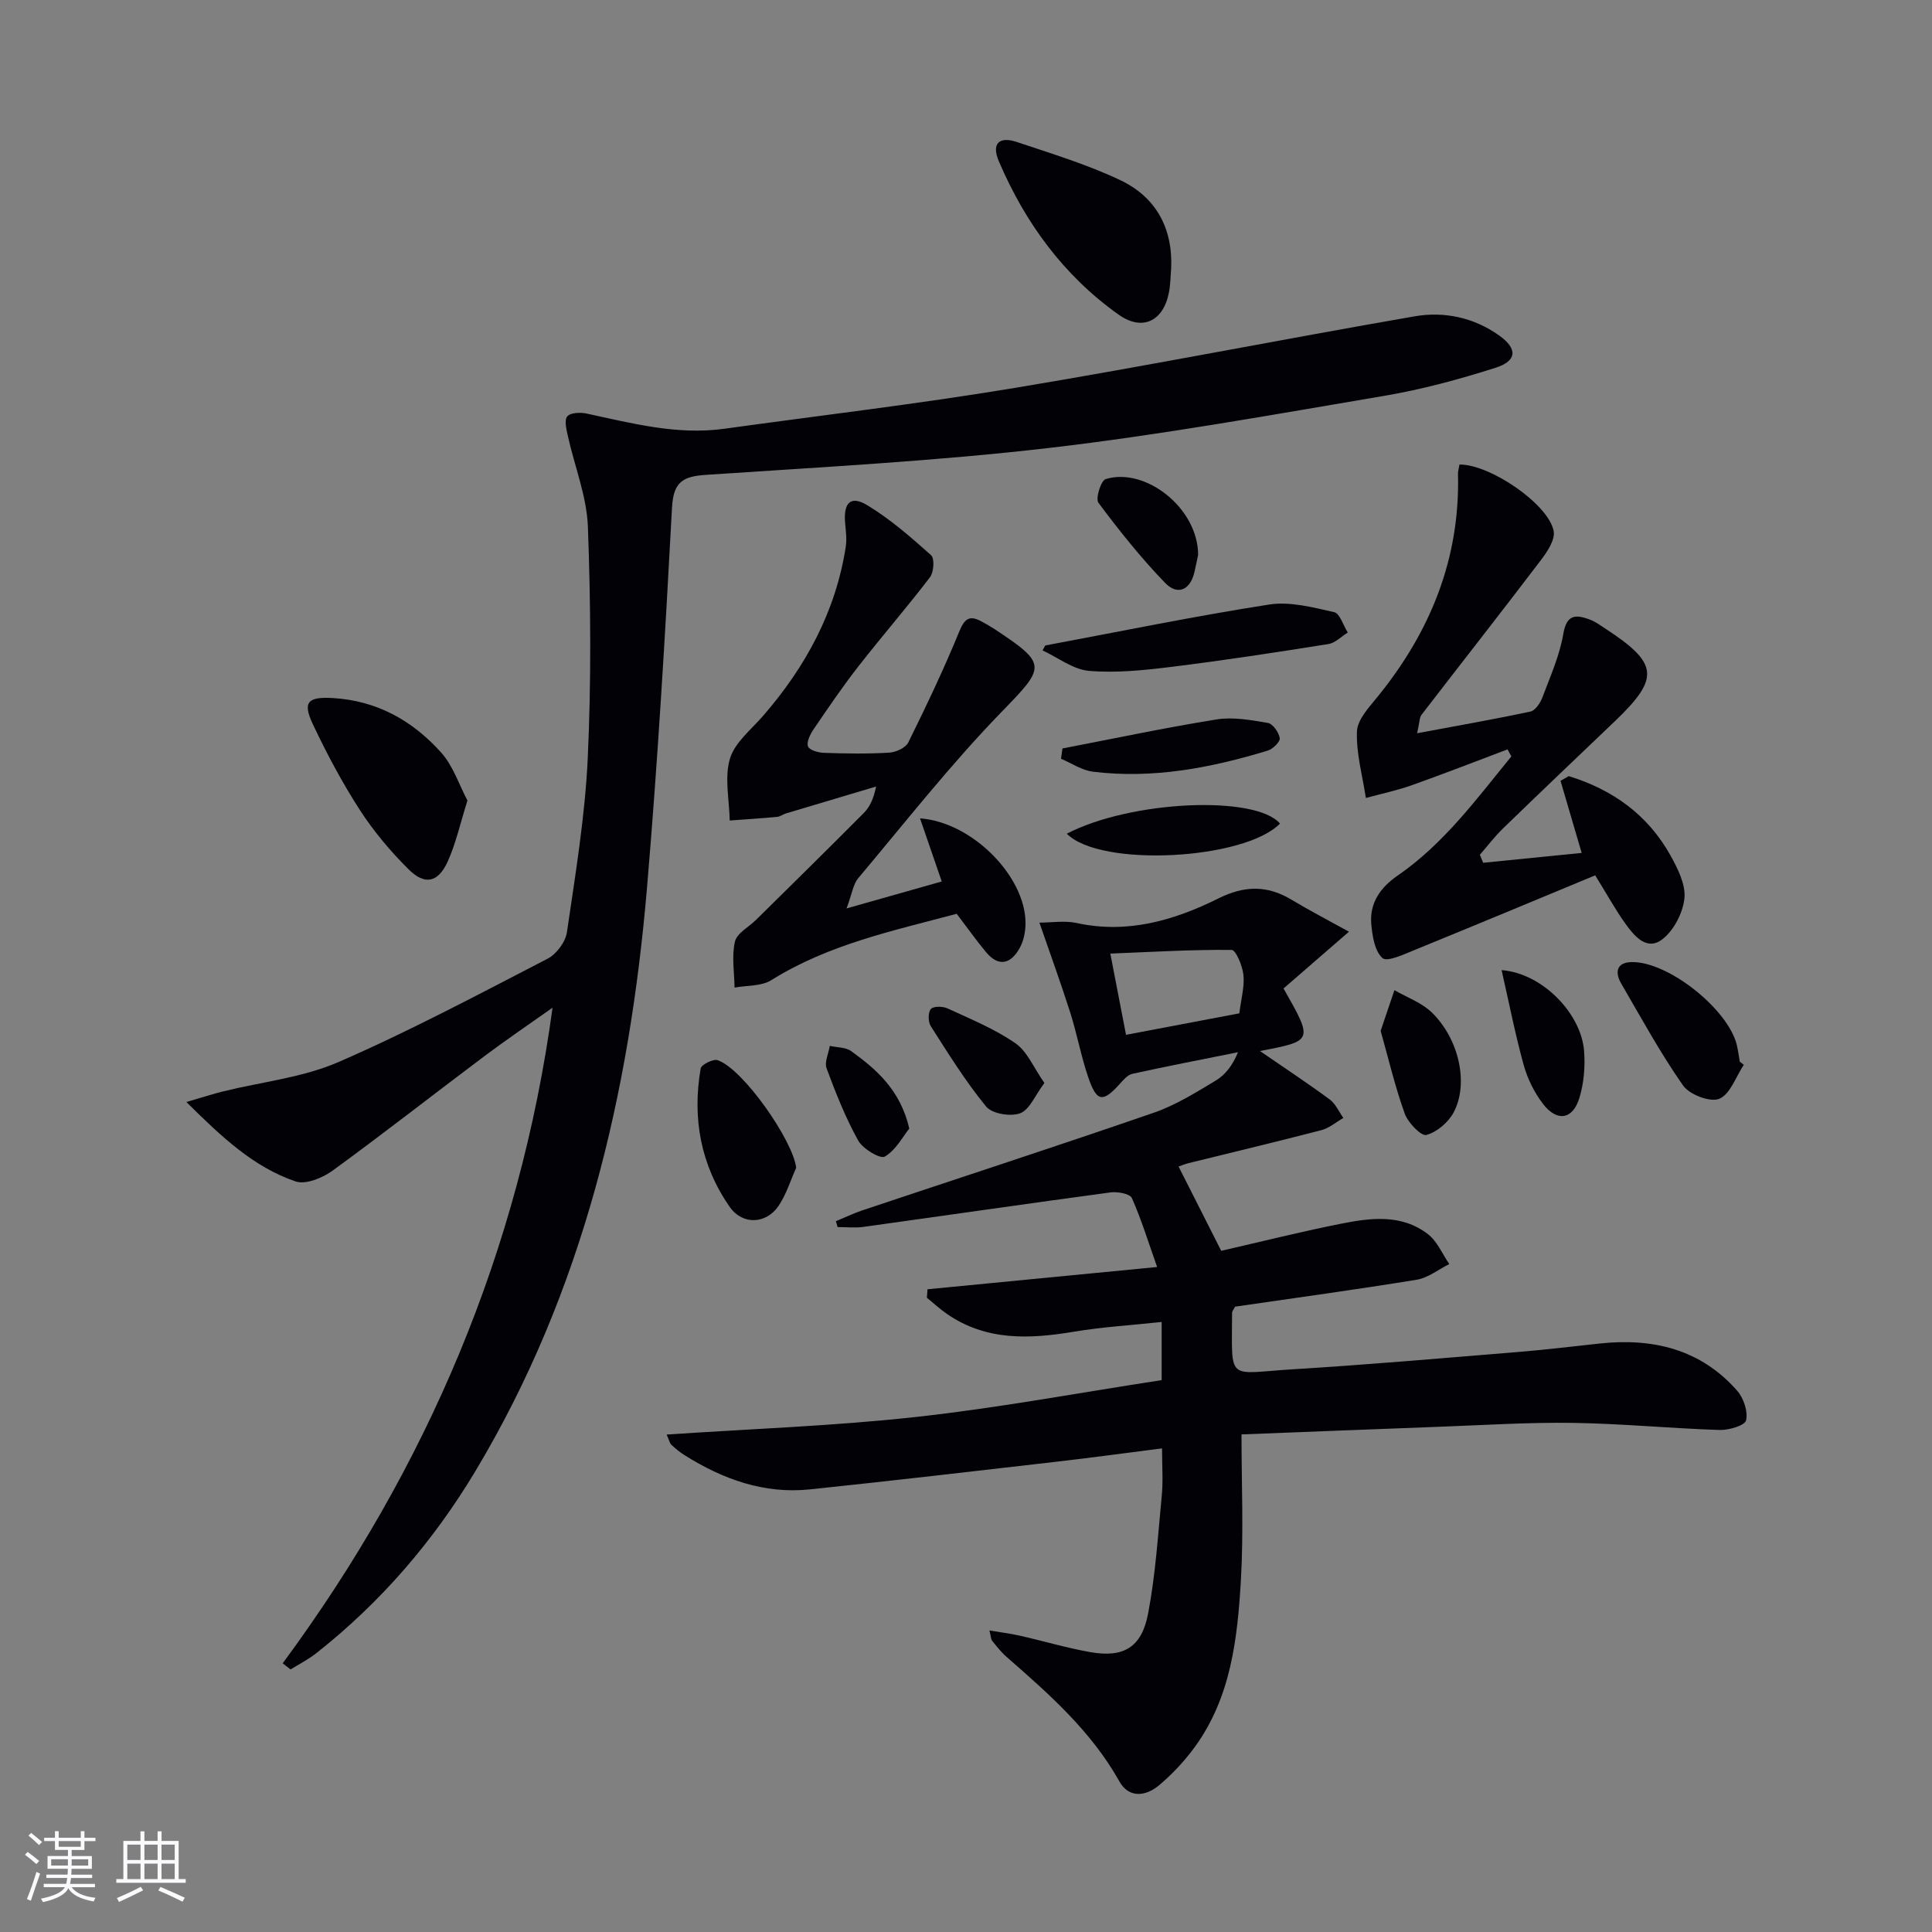 <svg enable-background="new 0 0 400 400" viewBox="0 0 400 400" xmlns="http://www.w3.org/2000/svg"><rect x="0" y="0" width="400" height="400" fill="#808080" stroke="none"/><g fill="#010106"><path d="m240.59 299.87c-7.54.96-14.71 1.94-21.91 2.77-16.99 1.96-33.98 3.94-51 5.72-9.49.99-18.03-2.1-25.96-7.09-.98-.61-1.88-1.37-2.73-2.15-.32-.3-.41-.85-.97-2.11 17.46-1.18 34.6-1.77 51.6-3.64 16.96-1.86 33.78-5.01 50.89-7.63 0-3.94 0-7.54 0-12.04-6.13.66-12.19 1.02-18.13 2.01-9.23 1.54-18.18 1.95-26.33-3.68-1.46-1.01-2.77-2.23-4.15-3.35.04-.58.09-1.16.13-1.75 15.51-1.5 31.03-3.01 47.54-4.61-1.81-5.11-3.25-9.82-5.23-14.28-.4-.89-2.94-1.36-4.39-1.17-17.08 2.3-34.14 4.78-51.21 7.15-1.74.24-3.55.03-5.32.03-.12-.4-.24-.81-.36-1.21 1.81-.75 3.58-1.61 5.42-2.23 20.15-6.74 40.35-13.31 60.42-20.24 4.51-1.56 8.7-4.18 12.82-6.66 2-1.2 3.52-3.21 4.59-5.86-7.29 1.47-14.59 2.87-21.86 4.47-.99.22-1.88 1.27-2.63 2.11-3.49 3.88-4.76 3.74-6.5-1.35-1.5-4.38-2.33-8.99-3.73-13.41-1.94-6.09-4.13-12.1-6.39-18.65 2.55 0 5.24-.46 7.71.08 10.54 2.3 20.2-.54 29.39-5.11 5.32-2.64 10.03-2.75 15.05.26 3.79 2.28 7.73 4.32 11.94 6.65-5.11 4.43-9.57 8.3-13.55 11.75 6.17 10.85 6.17 10.85-4.89 12.95 4.74 3.26 9.68 6.52 14.44 10.02 1.23.9 1.91 2.54 2.84 3.84-1.51.86-2.92 2.1-4.54 2.52-9.15 2.38-18.35 4.57-27.53 6.84-.74.18-1.45.49-2.05.7 2.97 5.86 5.78 11.43 8.83 17.45 7.87-1.8 16.18-3.89 24.58-5.57 6.24-1.25 12.71-2.14 18.23 2.13 1.92 1.48 2.97 4.09 4.41 6.18-2.24 1.11-4.37 2.85-6.73 3.24-12.59 2.06-25.24 3.77-37.63 5.58-.34.68-.61.97-.61 1.25-.03 14.52-1.24 12.56 12.53 11.72 15.59-.95 31.16-2.32 46.74-3.59 5.63-.46 11.24-1.15 16.86-1.75 11.01-1.18 20.89 1.18 28.44 9.77 1.34 1.53 2.27 4.31 1.84 6.15-.25 1.07-3.6 2.05-5.53 1.98-10.13-.33-20.25-1.32-30.38-1.47-9.3-.13-18.61.48-27.92.82-13.61.5-27.22 1.05-40.63 1.57 0 10.26.45 20.18-.12 30.05-.7 12.13-2.04 24.31-9.51 34.61-2.13 2.93-4.68 5.67-7.46 8-2.7 2.26-6.21 2.73-8.19-.81-5.83-10.41-14.55-18.09-23.34-25.77-1.12-.98-2.05-2.17-2.99-3.33-.27-.34-.26-.9-.58-2.16 2.4.4 4.42.65 6.39 1.1 4.85 1.1 9.64 2.53 14.53 3.39 6.84 1.2 10.6-.97 11.93-7.97 1.52-7.96 2.04-16.11 2.81-24.2.33-3.1.08-6.24.08-10.02zm16-90.07c.38-3.06 1.1-5.55.85-7.94-.19-1.88-1.57-5.19-2.45-5.19-8.27-.08-16.55.42-25.11.76 1.24 6.43 2.2 11.4 3.25 16.82 8.06-1.54 15.63-2.97 23.46-4.45z"/><path d="m58.53 344.37c29.93-40.56 49.03-85.51 55.87-135.74-4.72 3.34-9.49 6.57-14.1 10.03-10.51 7.88-20.85 16-31.48 23.73-2.06 1.5-5.54 2.92-7.63 2.21-8.63-2.95-15.17-9.07-22.6-16.44 3.41-.99 5.47-1.67 7.57-2.19 8-1.98 16.47-2.85 23.91-6.08 14.75-6.41 28.99-14.01 43.3-21.4 1.84-.95 3.72-3.48 4.01-5.5 1.75-11.98 3.75-24 4.31-36.07.73-15.92.62-31.9.03-47.83-.23-6.3-2.75-12.51-4.14-18.78-.3-1.36-.79-3.28-.14-4.09.63-.79 2.71-.88 4-.6 9.4 2.02 18.74 4.5 28.51 3.15 20.06-2.78 40.2-5.14 60.17-8.46 27.65-4.59 55.15-10.03 82.77-14.82 6.14-1.06 12.29.25 17.51 3.98 3.84 2.74 3.69 5.25-.75 6.67-7.55 2.4-15.28 4.5-23.09 5.82-23.06 3.9-46.12 8.08-69.34 10.78-23.57 2.74-47.33 3.97-71.02 5.57-4.8.32-6.78 1.41-7.07 6.8-1.4 26.23-2.95 52.46-5.17 78.63-3.62 42.63-13.23 83.62-35.51 120.8-8.72 14.55-19.64 27.24-33 37.76-1.63 1.28-3.52 2.24-5.29 3.34-.54-.43-1.09-.85-1.63-1.27z"/><path d="m302.17 96.18c6.26-.09 18.41 8.16 19.5 13.76.35 1.82-1.37 4.37-2.73 6.14-8.13 10.7-16.43 21.26-24.63 31.91-.44.57-.38 1.51-.91 3.82 8.4-1.57 15.96-2.89 23.46-4.49 1-.21 2.03-1.76 2.47-2.91 1.63-4.33 3.57-8.65 4.33-13.15.7-4.15 2.64-4.04 5.51-2.98 1.07.39 2.04 1.11 3.02 1.75 11.24 7.31 11.55 10.32 2.06 19.38-7.71 7.36-15.43 14.7-23.08 22.12-1.73 1.68-3.19 3.62-4.78 5.44.23.55.45 1.11.68 1.66 6.71-.67 13.41-1.34 20.4-2.04-1.52-5.19-2.95-10.06-4.38-14.93.57-.32 1.14-.65 1.71-.97 9.02 2.77 16.35 7.96 21.07 16.45 1.5 2.71 3.16 6 2.87 8.84-.31 3.02-2.19 6.65-4.57 8.49-3.22 2.49-5.83-.69-7.69-3.29-2.02-2.83-3.7-5.89-6.21-9.95-12.39 5.14-24.87 10.35-37.41 15.46-2.19.89-5.65 2.53-6.63 1.67-1.62-1.43-2.1-4.56-2.32-7.05-.38-4.35 1.88-7.56 5.43-10.01 9.6-6.61 16.35-15.87 23.57-24.69-.26-.49-.53-.97-.79-1.46-6.61 2.49-13.19 5.07-19.85 7.43-3.08 1.09-6.31 1.77-9.48 2.63-.7-4.59-2.01-9.2-1.85-13.76.09-2.44 2.47-4.98 4.23-7.14 10.98-13.5 17.16-28.68 16.69-46.29 0-.46.16-.95.31-1.84z"/><path d="m175.27 188.08c7.5-2.12 13.59-3.85 19.71-5.58-1.57-4.57-2.97-8.64-4.5-13.07 10.82.8 21.73 11.95 21.84 21.53.02 1.75-.33 3.72-1.16 5.24-1.78 3.27-4.31 4.19-7.04.9-2.01-2.42-3.83-5-6.05-7.91-13.03 3.49-26.47 6.29-38.38 13.74-2.05 1.28-5.05 1.07-7.61 1.54-.04-3.19-.62-6.5.08-9.51.41-1.76 2.87-3.03 4.4-4.54 7.44-7.35 14.91-14.68 22.28-22.1 1.25-1.26 2.04-2.97 2.55-5.48-6.22 1.86-12.44 3.7-18.66 5.57-.63.19-1.21.67-1.85.72-3.26.3-6.53.51-9.8.75-.08-4.3-1.12-8.88.05-12.81 1-3.37 4.45-6.06 6.94-8.95 8.76-10.13 14.95-21.51 17.03-34.88.25-1.58.03-3.26-.12-4.88-.38-4.31 1.13-5.86 4.63-3.73 4.74 2.88 9.01 6.61 13.17 10.33.74.66.56 3.5-.23 4.54-4.8 6.29-10.01 12.28-14.88 18.53-3.27 4.19-6.26 8.6-9.25 13-.69 1.02-1.47 2.58-1.13 3.51.27.76 2.12 1.29 3.3 1.33 4.49.15 9 .23 13.49-.04 1.4-.08 3.42-.99 3.97-2.11 3.72-7.53 7.34-15.12 10.52-22.89 1.12-2.74 2.12-3.54 4.65-2.16.88.48 1.75.96 2.59 1.51 11.18 7.38 10.67 7.82 1.47 17.3-10.51 10.84-19.88 22.79-29.62 34.37-1.02 1.23-1.24 3.14-2.39 6.23z"/><path d="m242.48 55.51c-.14 1.65-.14 3.33-.45 4.96-1.12 6.01-5.49 8.19-10.45 4.66-11.36-8.08-19.33-18.98-24.78-31.74-1.6-3.75.14-5.2 3.73-3.99 7.19 2.42 14.52 4.63 21.35 7.87 7.37 3.47 10.95 9.88 10.6 18.24z"/><path d="m96.78 165.74c-1.5 4.77-2.39 8.85-4.06 12.57-1.99 4.42-4.73 5.05-8.14 1.66-3.74-3.71-7.21-7.84-10.07-12.26-3.67-5.68-6.88-11.71-9.77-17.84-2.15-4.57-.93-5.62 4.08-5.35 9.19.51 16.59 4.68 22.51 11.28 2.51 2.8 3.75 6.75 5.45 9.94z"/><path d="m216.41 133.64c15.44-2.89 30.84-6.06 46.36-8.48 4.32-.67 9.05.59 13.45 1.58 1.19.27 1.89 2.75 2.82 4.22-1.33.82-2.58 2.15-4 2.38-10.79 1.72-21.6 3.38-32.45 4.72-5.66.7-11.46 1.31-17.1.84-3.31-.28-6.43-2.75-9.64-4.24.19-.35.37-.69.56-1.02z"/><path d="m164.84 241.78c-1.19 2.65-2.05 5.53-3.66 7.9-2.54 3.74-7.43 4.01-10.08.22-6.01-8.61-7.82-18.37-6.03-28.69.14-.8 2.6-2.03 3.51-1.71 5.33 1.84 15.62 16.69 16.26 22.28z"/><path d="m361.03 220.46c-1.64 2.46-2.8 6.09-5.07 7.03-1.88.78-6.16-.85-7.49-2.74-4.72-6.73-8.67-13.99-12.81-21.11-1.34-2.31-1.01-4.38 2.14-4.45 7.57-.16 20.04 9.78 21.8 17.21.26 1.12.4 2.26.6 3.4.28.22.55.44.83.66z"/><path d="m219.97 154.96c10.64-2.04 21.24-4.3 31.93-6.01 3.43-.55 7.12.13 10.61.73 1.03.18 2.26 1.95 2.45 3.15.11.74-1.42 2.25-2.48 2.57-11.8 3.6-23.81 5.89-36.2 4.37-2.28-.28-4.41-1.75-6.61-2.68.1-.7.2-1.42.3-2.13z"/><path d="m285.85 213.43c1.04-3.07 1.94-5.75 2.85-8.43 2.62 1.52 5.68 2.6 7.78 4.66 5.61 5.49 7.63 14.68 4.5 20.62-1.1 2.08-3.48 4.12-5.67 4.7-1.07.29-3.79-2.53-4.47-4.41-2-5.54-3.35-11.31-4.99-17.14z"/><path d="m220.87 172.61c13.24-6.89 39.05-8.03 44.14-2.1-7.31 7.5-37.17 9.16-44.14 2.1z"/><path d="m310.89 200.85c8.49.67 16.44 8.99 17.07 16.67.26 3.22-.02 6.67-.95 9.75-1.37 4.57-4.67 5.07-7.6 1.21-1.76-2.32-3.15-5.13-3.93-7.93-1.74-6.26-2.99-12.66-4.59-19.7z"/><path d="m216.23 224.22c-1.93 2.57-3.06 5.53-5.02 6.27-1.98.74-5.81.11-7.04-1.39-4.26-5.19-7.83-10.96-11.46-16.64-.57-.89-.59-2.82.01-3.55.5-.61 2.47-.59 3.46-.13 4.78 2.21 9.74 4.24 14.03 7.2 2.47 1.69 3.78 5.05 6.02 8.24z"/><path d="m248.06 114.88c-.13.61-.42 2.05-.75 3.5-.85 3.82-3.52 4.94-6.05 2.34-5.01-5.17-9.52-10.85-13.84-16.62-.65-.86.52-4.61 1.49-4.91 8.29-2.53 19.14 6.06 19.15 15.69z"/><path d="m188.26 233.65c-1.33 1.65-2.77 4.46-5.07 5.81-.94.55-4.56-1.6-5.51-3.32-2.63-4.74-4.65-9.84-6.54-14.94-.48-1.29.4-3.09.66-4.66 1.49.34 3.28.26 4.42 1.08 5.29 3.82 10.18 8.06 12.04 16.03z"/></g><path d="m5.17 384 .55-.58c.85.61 1.65 1.24 2.4 1.87l-.59.64c-.83-.73-1.62-1.38-2.36-1.93m1.22 9.53-.82-.34c.71-1.76 1.37-3.64 1.98-5.63.24.13.5.25.76.36-.6 1.67-1.24 3.54-1.92 5.61m-.5-13.5.57-.54c.56.44 1.31 1.06 2.26 1.87l-.64.64c-.68-.66-1.41-1.32-2.19-1.97m3.25.46h2.24v-1.36h.77v1.36h4.57v-1.36h.76v1.36h2.28v.69h-2.28v1.84h-2.64v1.26h4.18v2.64h-4.21c0 .45-.02.86-.05 1.21h4.32v.69h-4.38c-.04.34-.1.75-.19 1.22h5.15v.69h-4.82c.87 1.19 2.51 1.92 4.93 2.19-.17.32-.3.57-.37.76-2.77-.49-4.52-1.41-5.26-2.76-.56 1.26-2.3 2.23-5.24 2.9-.12-.24-.26-.48-.43-.72 2.73-.55 4.38-1.34 4.96-2.38h-4.38v-.69h4.65c.1-.38.17-.79.21-1.22h-4.32v-.69h4.4c.03-.34.05-.75.05-1.21h-4.2v-2.64h4.23v-1.26h-2.69v-1.84h-2.24zm1.46 4.46v1.29h3.45c.01-.4.02-.57.01-.53v-.32-.45h-3.46zm1.55-2.59h4.57v-1.19h-4.57zm6.11 2.59h-3.42v.77c-.01.19-.01.37-.02.53h3.44z" fill="#fafafc"/><path d="m32.63 379.16h.82v1.98h3.54v7.89h1.46v.78h-14.37v-.78h1.46v-7.89h3.54v-1.98h.82v1.98h2.73zm-3.49 11.48.5.73c-1.61.82-3.28 1.63-5 2.41-.13-.27-.28-.55-.44-.82 1.75-.72 3.4-1.49 4.94-2.32m-2.78-5.55h2.73v-3.18h-2.73zm0 3.95h2.73v-3.2h-2.73zm3.54-3.95h2.73v-3.18h-2.73zm0 3.95h2.73v-3.2h-2.73zm7.89 4.68c-1.84-.92-3.51-1.7-5.02-2.32l.45-.73c1.89.8 3.57 1.55 5.04 2.23zm-1.62-11.81h-2.73v3.18h2.73zm-2.73 7.13h2.73v-3.2h-2.73z" fill="#fafafc"/></svg>
